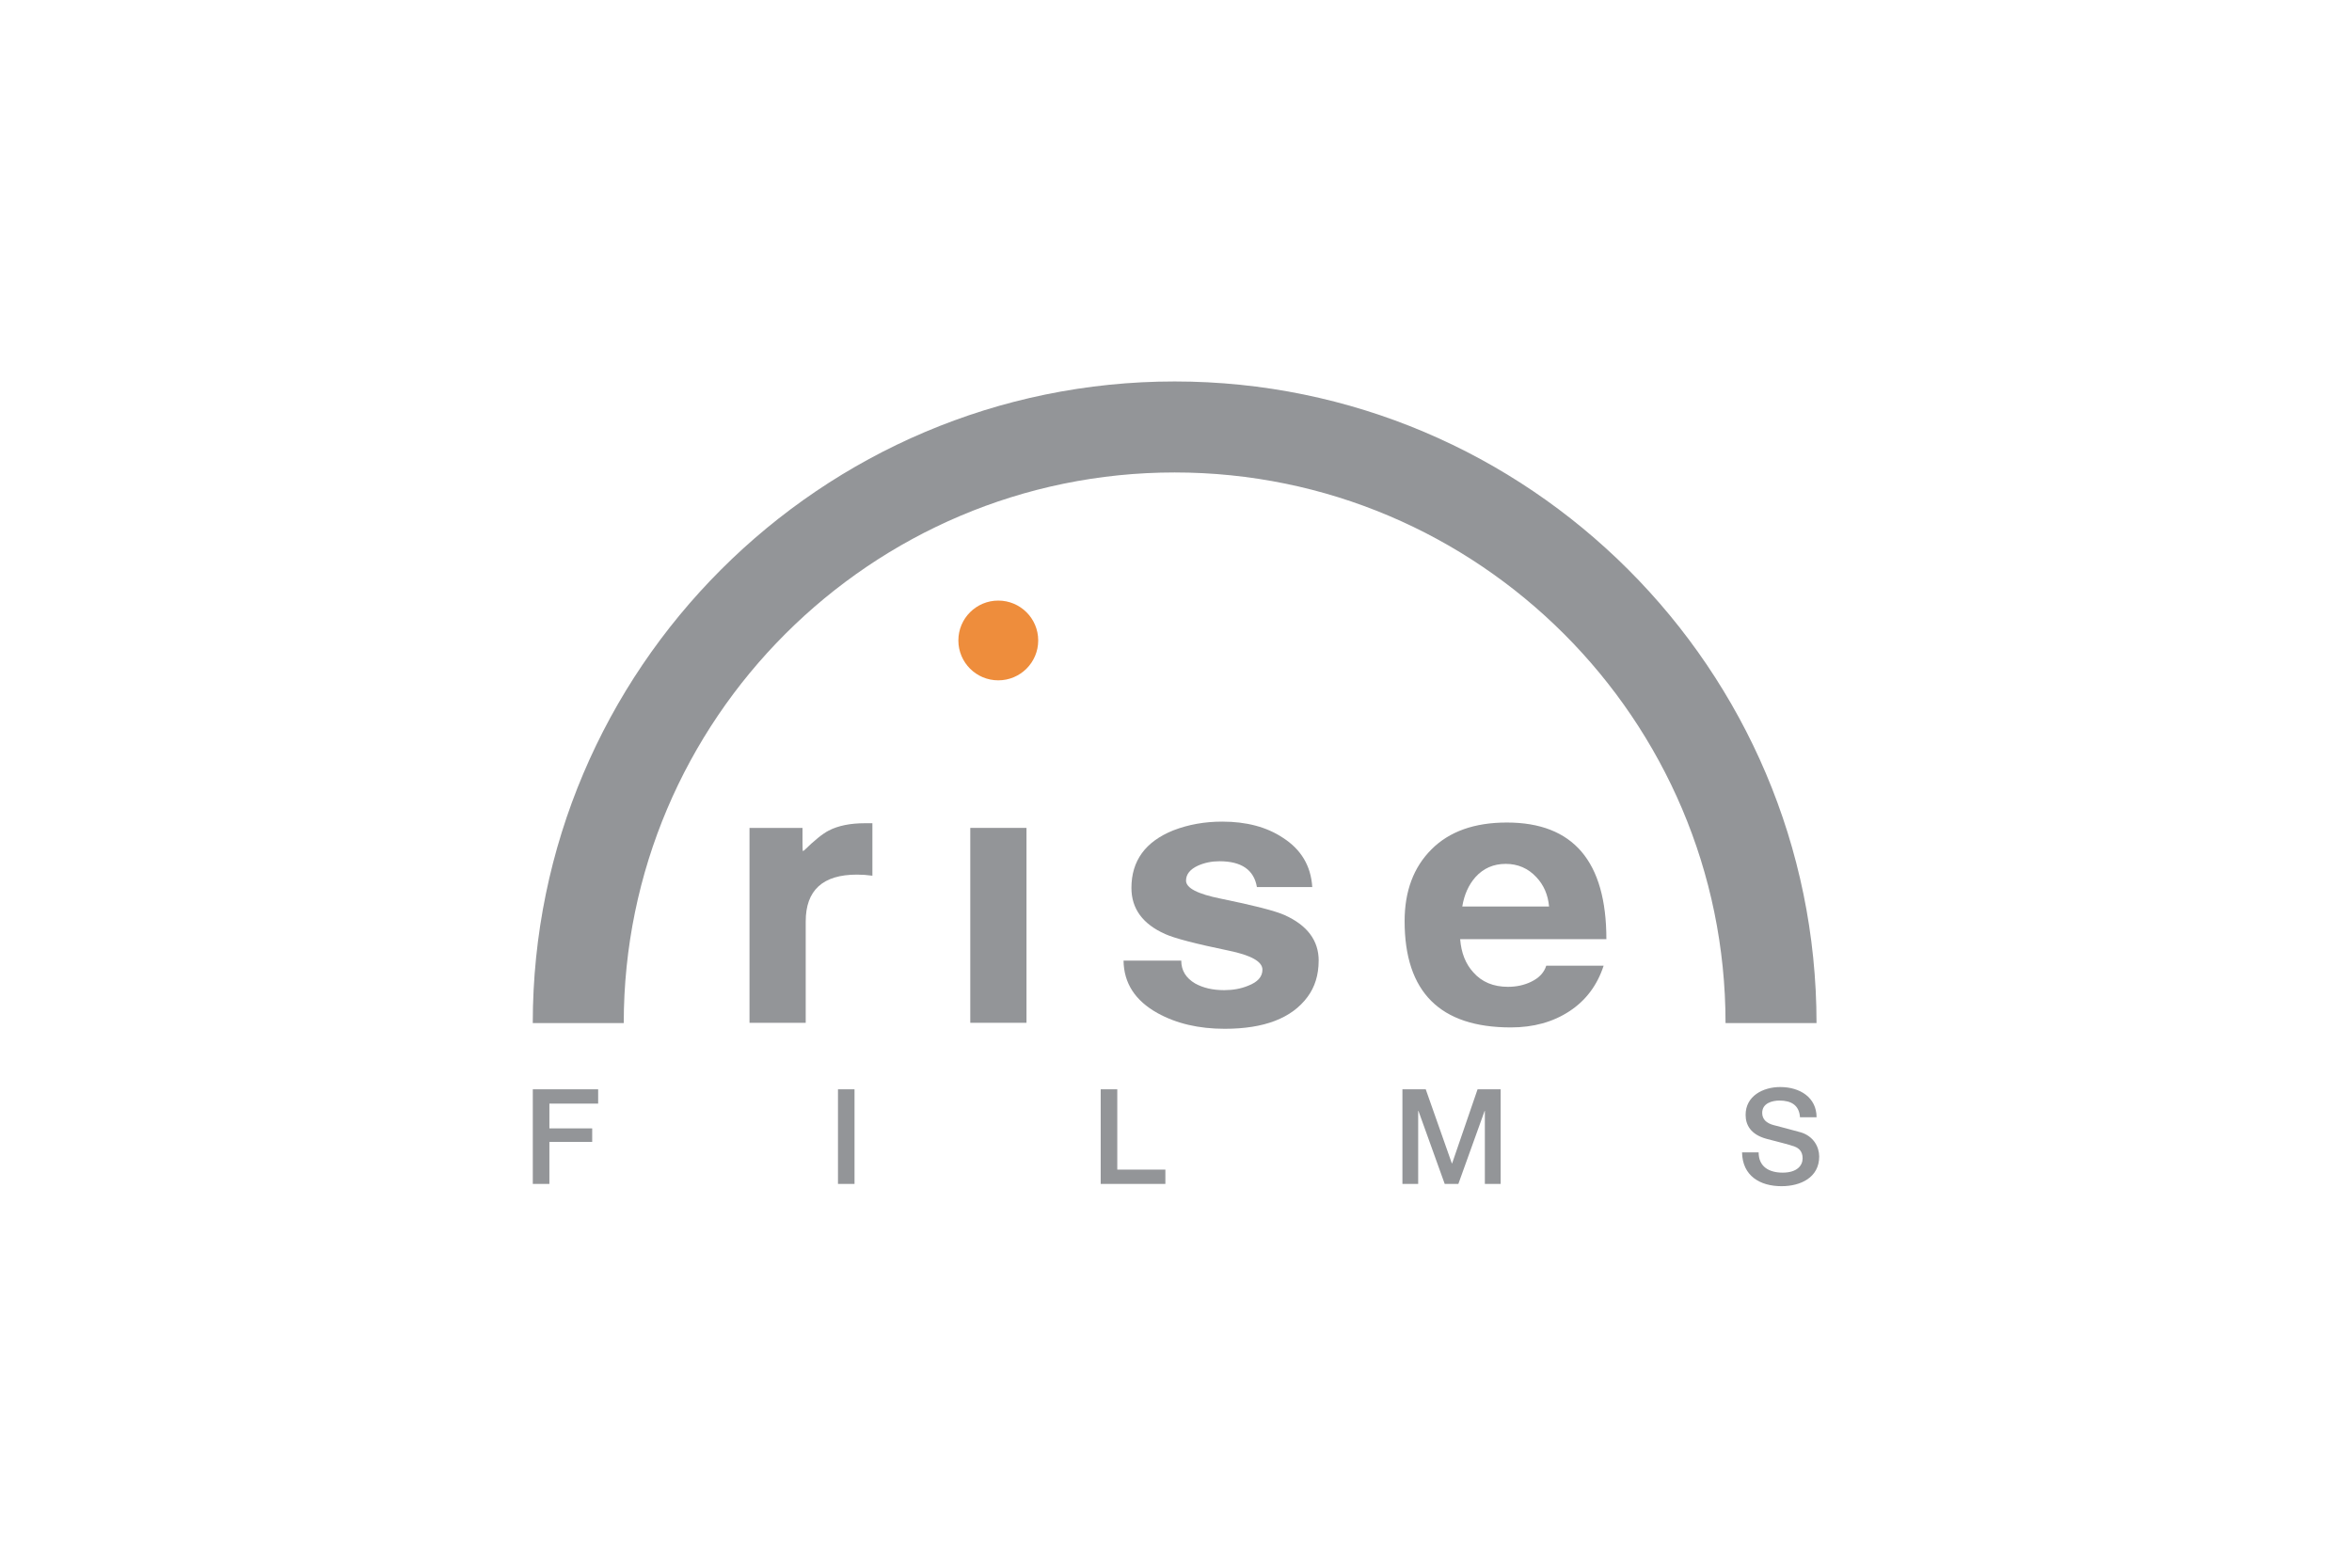 <?xml version="1.0" encoding="UTF-8"?>
<svg xmlns="http://www.w3.org/2000/svg" id="LOGOS_COLOR" viewBox="0 0 600 400">
  <defs>
    <style>
      .cls-1 {
        fill: #ee8d3c;
        fill-rule: evenodd;
      }

      .cls-1, .cls-2 {
        stroke-width: 0px;
      }

      .cls-2 {
        fill: #939598;
      }
    </style>
  </defs>
  <polygon class="cls-2" points="135.92 277.94 152.59 277.94 152.59 281.59 140.15 281.59 140.15 287.91 151.07 287.91 151.07 291.36 140.15 291.36 140.15 302.08 135.92 302.08 135.92 277.94 135.92 277.94"></polygon>
  <polygon class="cls-2" points="213.77 277.94 217.99 277.94 217.99 302.08 213.77 302.08 213.77 277.94 213.77 277.94"></polygon>
  <polygon class="cls-2" points="280.79 277.94 285.02 277.94 285.02 298.43 297.29 298.43 297.29 302.08 280.79 302.08 280.79 277.94 280.79 277.94"></polygon>
  <polygon class="cls-2" points="357.76 277.94 363.71 277.94 370.37 296.84 370.44 296.84 376.93 277.94 382.82 277.94 382.82 302.08 378.79 302.08 378.79 283.45 378.73 283.45 372.03 302.08 368.55 302.08 361.85 283.45 361.78 283.45 361.78 302.08 357.76 302.08 357.76 277.94 357.76 277.94"></polygon>
  <path class="cls-2" d="m448.63,294.03c0,3.72,2.74,5.17,6.12,5.17,3.71,0,5.1-1.83,5.1-3.65s-1.02-2.6-1.99-2.98c-1.69-.64-3.89-1.08-7.2-1.99-4.13-1.12-5.35-3.62-5.35-6.12,0-4.83,4.46-7.1,8.83-7.1,5.04,0,9.27,2.67,9.27,7.71h-4.23c-.2-3.11-2.3-4.26-5.21-4.26-1.96,0-4.43.71-4.43,3.14,0,1.69,1.15,2.64,2.87,3.11.37.1,5.72,1.49,6.97,1.86,3.18.95,4.7,3.65,4.7,6.16,0,5.41-4.8,7.58-9.6,7.58-5.51,0-9.98-2.64-10.08-8.62h4.23Z"></path>
  <path class="cls-2" d="m299.66,120.55c77.48,0,140.51,63.02,140.53,140.49h23.21c-.02-90.27-73.47-163.71-163.74-163.71s-163.72,73.43-163.75,163.71h23.21c.02-77.47,63.06-140.49,140.53-140.49h0Z"></path>
  <path class="cls-1" d="m264.85,163.41c0,5.62-4.56,10.18-10.19,10.18s-10.18-4.56-10.18-10.18,4.56-10.17,10.18-10.17,10.19,4.55,10.19,10.17h0Z"></path>
  <path class="cls-2" d="m222.56,223.44c-1.36-.19-2.67-.28-3.95-.28-8.71,0-13.07,3.98-13.07,11.95v25.86h-14.34v-49.73h13.52v3.8c0,1.37.04,2.08.11,2.14.06-.07.17-.13.3-.19,2.62-2.57,4.72-4.26,6.28-5.07,2.43-1.25,5.5-1.87,9.21-1.87h1.93v13.39h0Z"></path>
  <polygon class="cls-2" points="261.86 260.97 247.52 260.97 247.52 211.24 261.86 211.24 261.86 260.97 261.86 260.97"></polygon>
  <path class="cls-2" d="m336.39,245.13c0,3.61-.95,6.69-2.84,9.24-4.01,5.42-11.04,8.13-21.13,8.13-6.64,0-12.35-1.35-17.16-4.02-5.7-3.18-8.57-7.65-8.64-13.38h14.72c0,2.51,1.19,4.45,3.55,5.84,2.03,1.13,4.5,1.7,7.42,1.7,2.23,0,4.26-.37,6.08-1.12,2.45-.94,3.66-2.3,3.66-4.11,0-2.06-2.89-3.68-8.64-4.86-8.4-1.74-13.78-3.14-16.14-4.21-5.76-2.55-8.64-6.48-8.64-11.78,0-6.92,3.55-11.81,10.66-14.68,3.87-1.5,8.03-2.24,12.5-2.24,6.17,0,11.31,1.36,15.45,4.1,4.67,2.98,7.18,7.18,7.52,12.6h-14.12c-.75-4.39-3.93-6.59-9.55-6.59-1.96,0-3.79.37-5.48,1.12-2.03.94-3.05,2.21-3.05,3.83,0,1.87,2.91,3.39,8.75,4.57,8.52,1.74,13.98,3.14,16.36,4.2,5.82,2.61,8.73,6.5,8.73,11.66h0Z"></path>
  <path class="cls-2" d="m395.17,231.3c-.27-3-1.36-5.5-3.25-7.5-2.1-2.25-4.71-3.38-7.81-3.38s-5.69,1.12-7.72,3.38c-1.76,2-2.87,4.5-3.36,7.5h22.14Zm14.62,8.33h-37.3c.27,3.5,1.39,6.32,3.36,8.47,2.17,2.46,5.11,3.69,8.84,3.69,2.16,0,4.13-.43,5.89-1.28,2.04-.98,3.32-2.34,3.87-4.11h14.64c-1.63,5-4.54,8.88-8.74,11.63-4.19,2.75-9.18,4.12-14.93,4.12-18.07,0-27.1-9.04-27.1-27.12,0-7.64,2.28-13.74,6.85-18.31,4.56-4.57,10.97-6.85,19.23-6.85,16.93,0,25.39,9.92,25.39,29.76h0Z"></path>
</svg>
